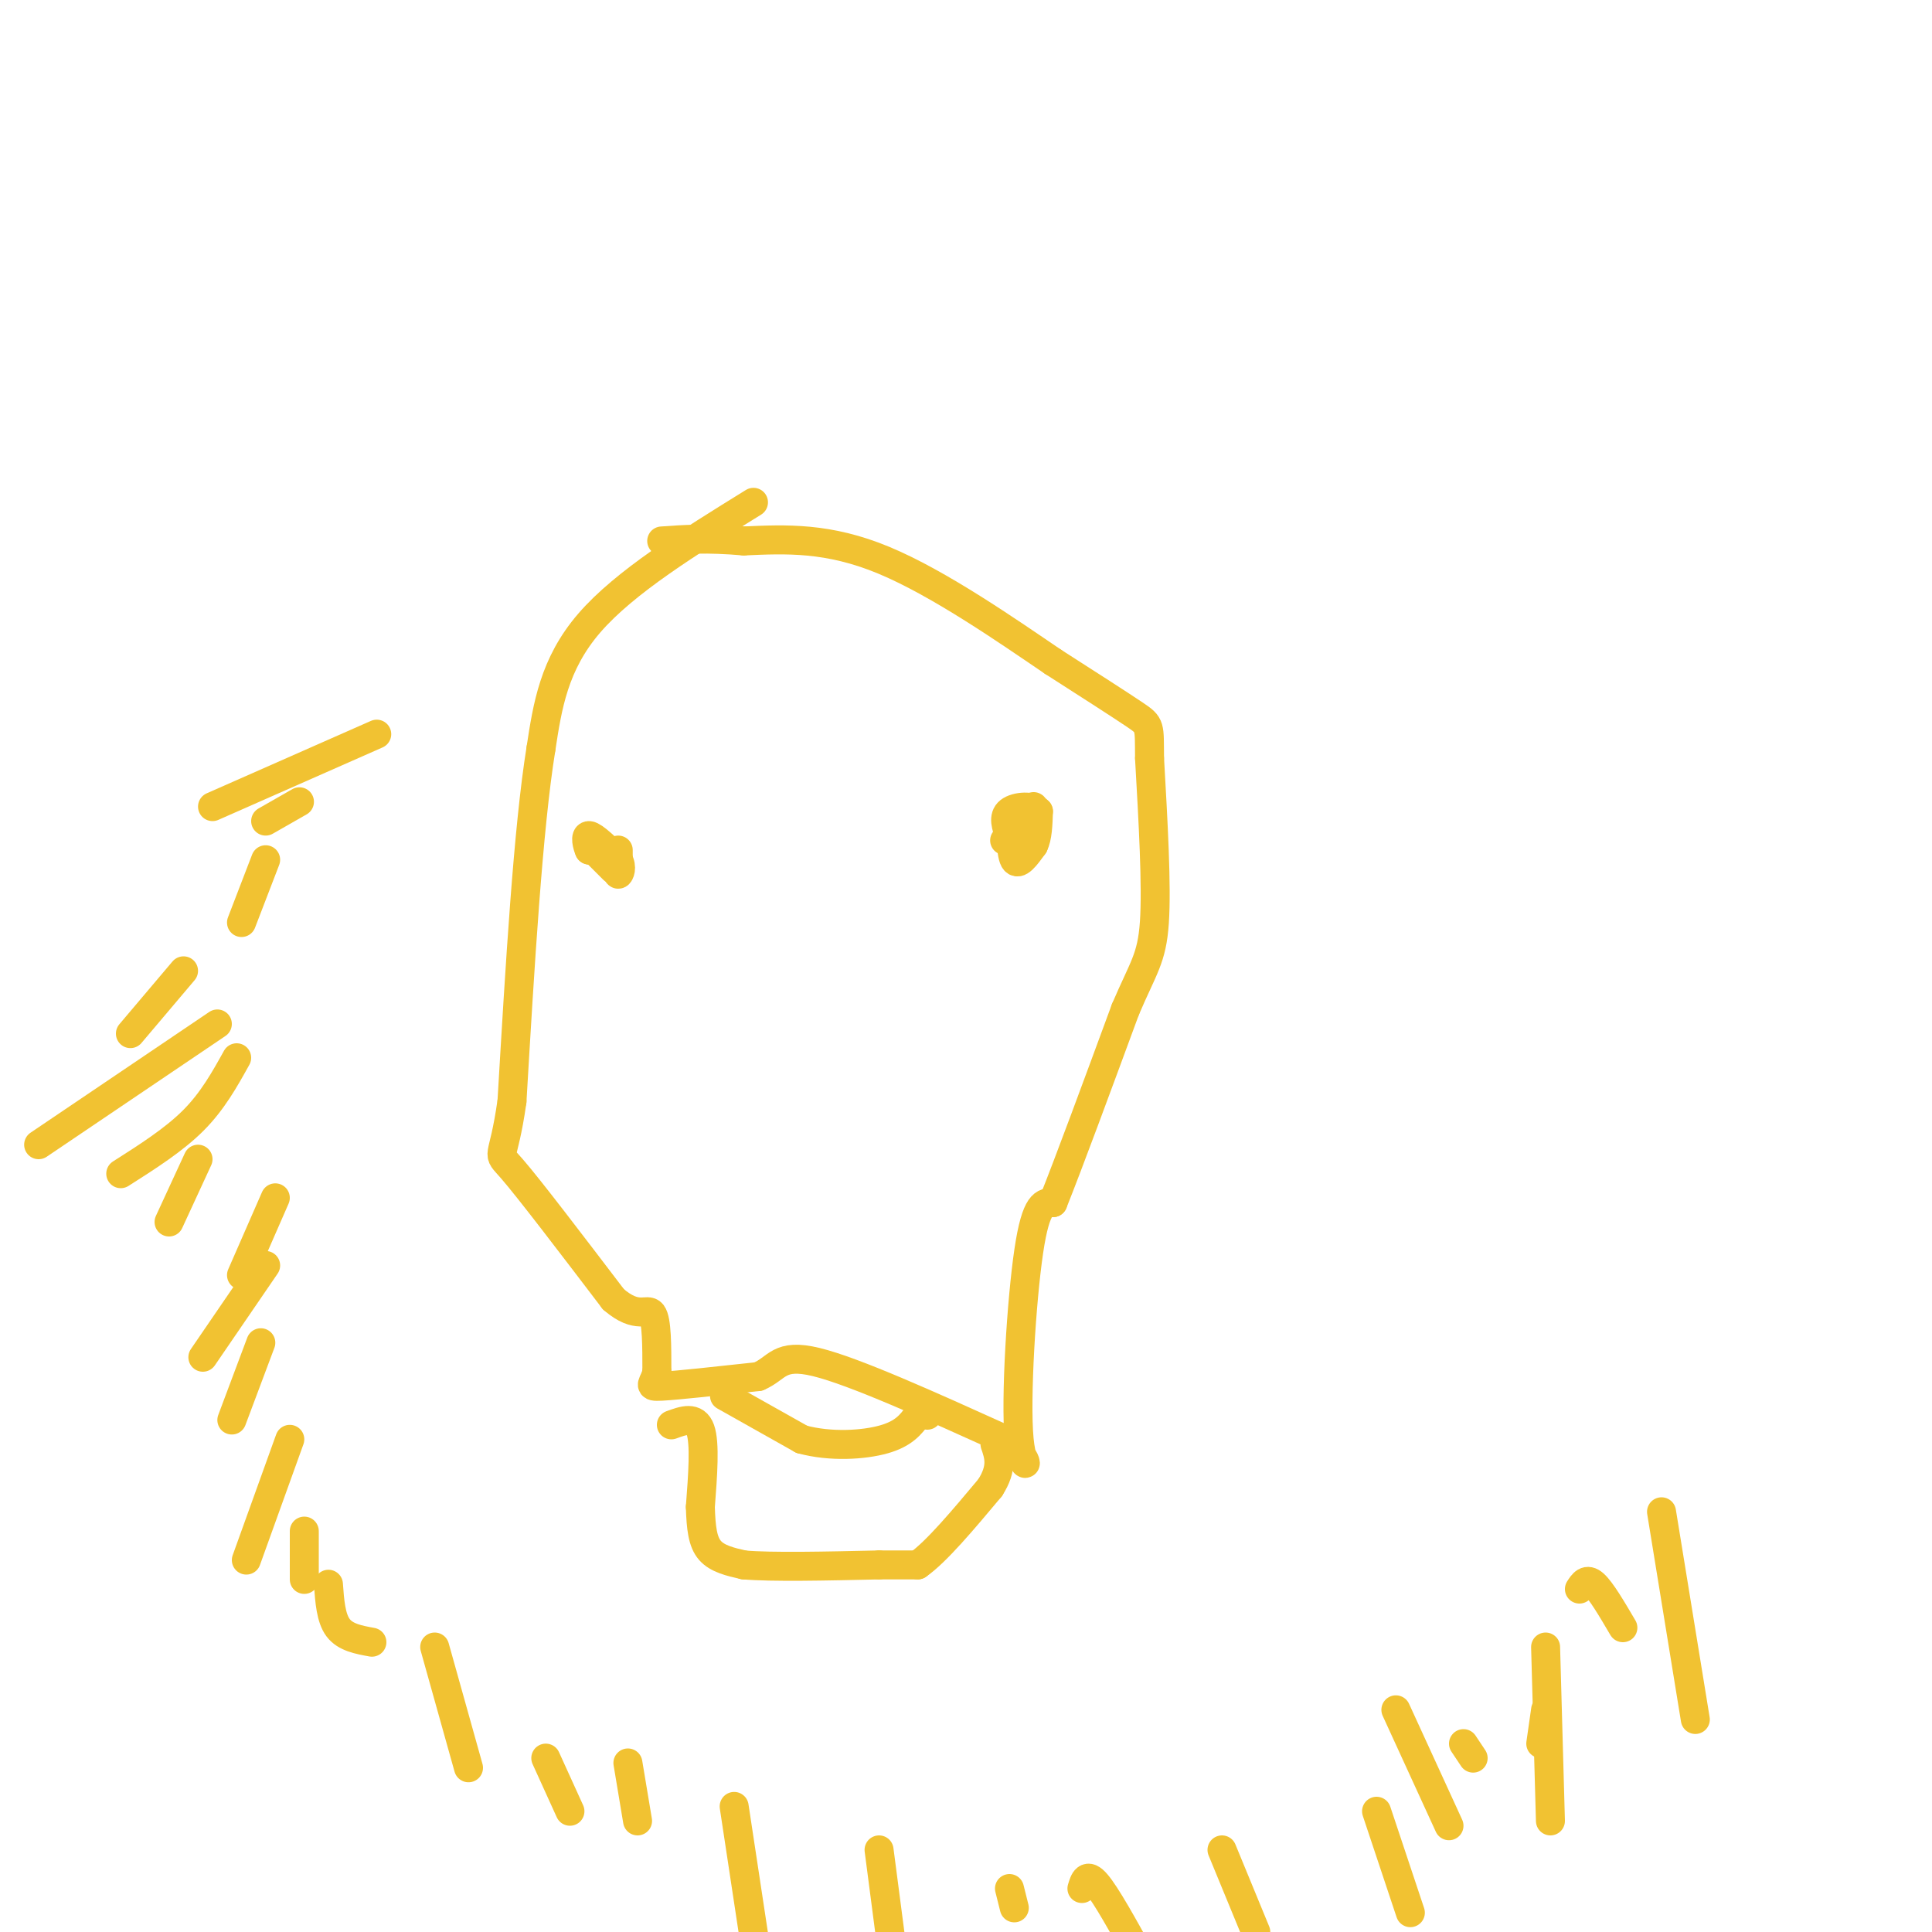 <svg viewBox='0 0 400 400' version='1.1' xmlns='http://www.w3.org/2000/svg' xmlns:xlink='http://www.w3.org/1999/xlink'><g fill='none' stroke='#f1c232' stroke-width='6' stroke-linecap='round' stroke-linejoin='round'><path d='M156,104c-13.333,8.250 -26.667,16.500 -34,25c-7.333,8.500 -8.667,17.250 -10,26'/><path d='M112,155c-2.667,16.500 -4.333,44.750 -6,73'/><path d='M106,228c-1.867,13.267 -3.533,9.933 0,14c3.533,4.067 12.267,15.533 21,27'/><path d='M127,269c5.000,4.333 7.000,1.667 8,3c1.000,1.333 1.000,6.667 1,12'/><path d='M136,284c-0.511,2.622 -2.289,3.178 1,3c3.289,-0.178 11.644,-1.089 20,-2'/><path d='M157,285c4.044,-1.689 4.156,-4.911 12,-3c7.844,1.911 23.422,8.956 39,16'/><path d='M208,298c6.655,4.679 3.792,8.375 3,0c-0.792,-8.375 0.488,-28.821 2,-39c1.512,-10.179 3.256,-10.089 5,-10'/><path d='M218,249c3.333,-8.333 9.167,-24.167 15,-40'/><path d='M233,209c3.711,-8.711 5.489,-10.489 6,-18c0.511,-7.511 -0.244,-20.756 -1,-34'/><path d='M238,157c-0.067,-6.800 0.267,-6.800 -3,-9c-3.267,-2.200 -10.133,-6.600 -17,-11'/><path d='M218,137c-9.133,-6.200 -23.467,-16.200 -35,-21c-11.533,-4.800 -20.267,-4.400 -29,-4'/><path d='M154,112c-7.667,-0.667 -12.333,-0.333 -17,0'/><path d='M127,180c0.000,0.000 -4.000,-4.000 -4,-4'/><path d='M123,176c-0.833,-0.667 -0.917,-0.333 -1,0'/><path d='M122,176c-0.422,-0.889 -0.978,-3.111 0,-3c0.978,0.111 3.489,2.556 6,5'/><path d='M128,178c0.933,1.578 0.267,3.022 0,3c-0.267,-0.022 -0.133,-1.511 0,-3'/><path d='M128,178c0.000,-0.833 0.000,-1.417 0,-2'/><path d='M214,167c0.000,0.000 -4.000,2.000 -4,2'/><path d='M210,169c-0.800,2.444 -0.800,7.556 0,9c0.800,1.444 2.400,-0.778 4,-3'/><path d='M214,175c0.833,-1.667 0.917,-4.333 1,-7'/><path d='M215,168c-1.178,-1.311 -4.622,-1.089 -6,0c-1.378,1.089 -0.689,3.044 0,5'/><path d='M209,173c-0.167,1.000 -0.583,1.000 -1,1'/><path d='M139,295c2.500,-0.917 5.000,-1.833 6,1c1.000,2.833 0.500,9.417 0,16'/><path d='M145,312c0.133,4.356 0.467,7.244 2,9c1.533,1.756 4.267,2.378 7,3'/><path d='M154,324c5.833,0.500 16.917,0.250 28,0'/><path d='M182,324c6.000,0.000 7.000,0.000 8,0'/><path d='M190,324c3.833,-2.667 9.417,-9.333 15,-16'/><path d='M205,308c2.667,-4.167 1.833,-6.583 1,-9'/><path d='M150,289c0.000,0.000 16.000,9.000 16,9'/><path d='M166,298c5.956,1.622 12.844,1.178 17,0c4.156,-1.178 5.578,-3.089 7,-5'/><path d='M190,293c1.500,-0.833 1.750,-0.417 2,0'/><path d='M78,152c0.000,0.000 -34.000,15.000 -34,15'/><path d='M62,166c0.000,0.000 -7.000,4.000 -7,4'/><path d='M55,178c0.000,0.000 -5.000,13.000 -5,13'/><path d='M38,201c0.000,0.000 -11.000,13.000 -11,13'/><path d='M45,212c0.000,0.000 -37.000,25.000 -37,25'/><path d='M49,219c-2.500,4.500 -5.000,9.000 -9,13c-4.000,4.000 -9.500,7.500 -15,11'/><path d='M41,240c0.000,0.000 -6.000,13.000 -6,13'/><path d='M57,248c0.000,0.000 -7.000,16.000 -7,16'/><path d='M55,262c0.000,0.000 -13.000,19.000 -13,19'/><path d='M54,278c0.000,0.000 -6.000,16.000 -6,16'/><path d='M60,298c0.000,0.000 -9.000,25.000 -9,25'/><path d='M63,317c0.000,0.000 0.000,10.000 0,10'/><path d='M68,328c0.250,3.500 0.500,7.000 2,9c1.500,2.000 4.250,2.500 7,3'/><path d='M90,341c0.000,0.000 7.000,25.000 7,25'/><path d='M113,364c0.000,0.000 5.000,11.000 5,11'/><path d='M130,365c0.000,0.000 2.000,12.000 2,12'/><path d='M152,374c0.000,0.000 5.000,33.000 5,33'/><path d='M182,383c0.000,0.000 3.000,23.000 3,23'/><path d='M209,391c0.000,0.000 1.000,4.000 1,4'/><path d='M224,391c0.500,-1.667 1.000,-3.333 3,-1c2.000,2.333 5.500,8.667 9,15'/><path d='M253,383c0.000,0.000 7.000,17.000 7,17'/><path d='M285,375c0.000,0.000 7.000,21.000 7,21'/><path d='M303,361c0.000,0.000 2.000,3.000 2,3'/><path d='M320,354c0.000,0.000 -1.000,7.000 -1,7'/><path d='M327,329c0.750,-1.167 1.500,-2.333 3,-1c1.500,1.333 3.750,5.167 6,9'/><path d='M344,313c0.000,0.000 7.000,43.000 7,43'/><path d='M320,341c0.000,0.000 1.000,36.000 1,36'/><path d='M289,354c0.000,0.000 11.000,24.000 11,24'/></g>
</svg>